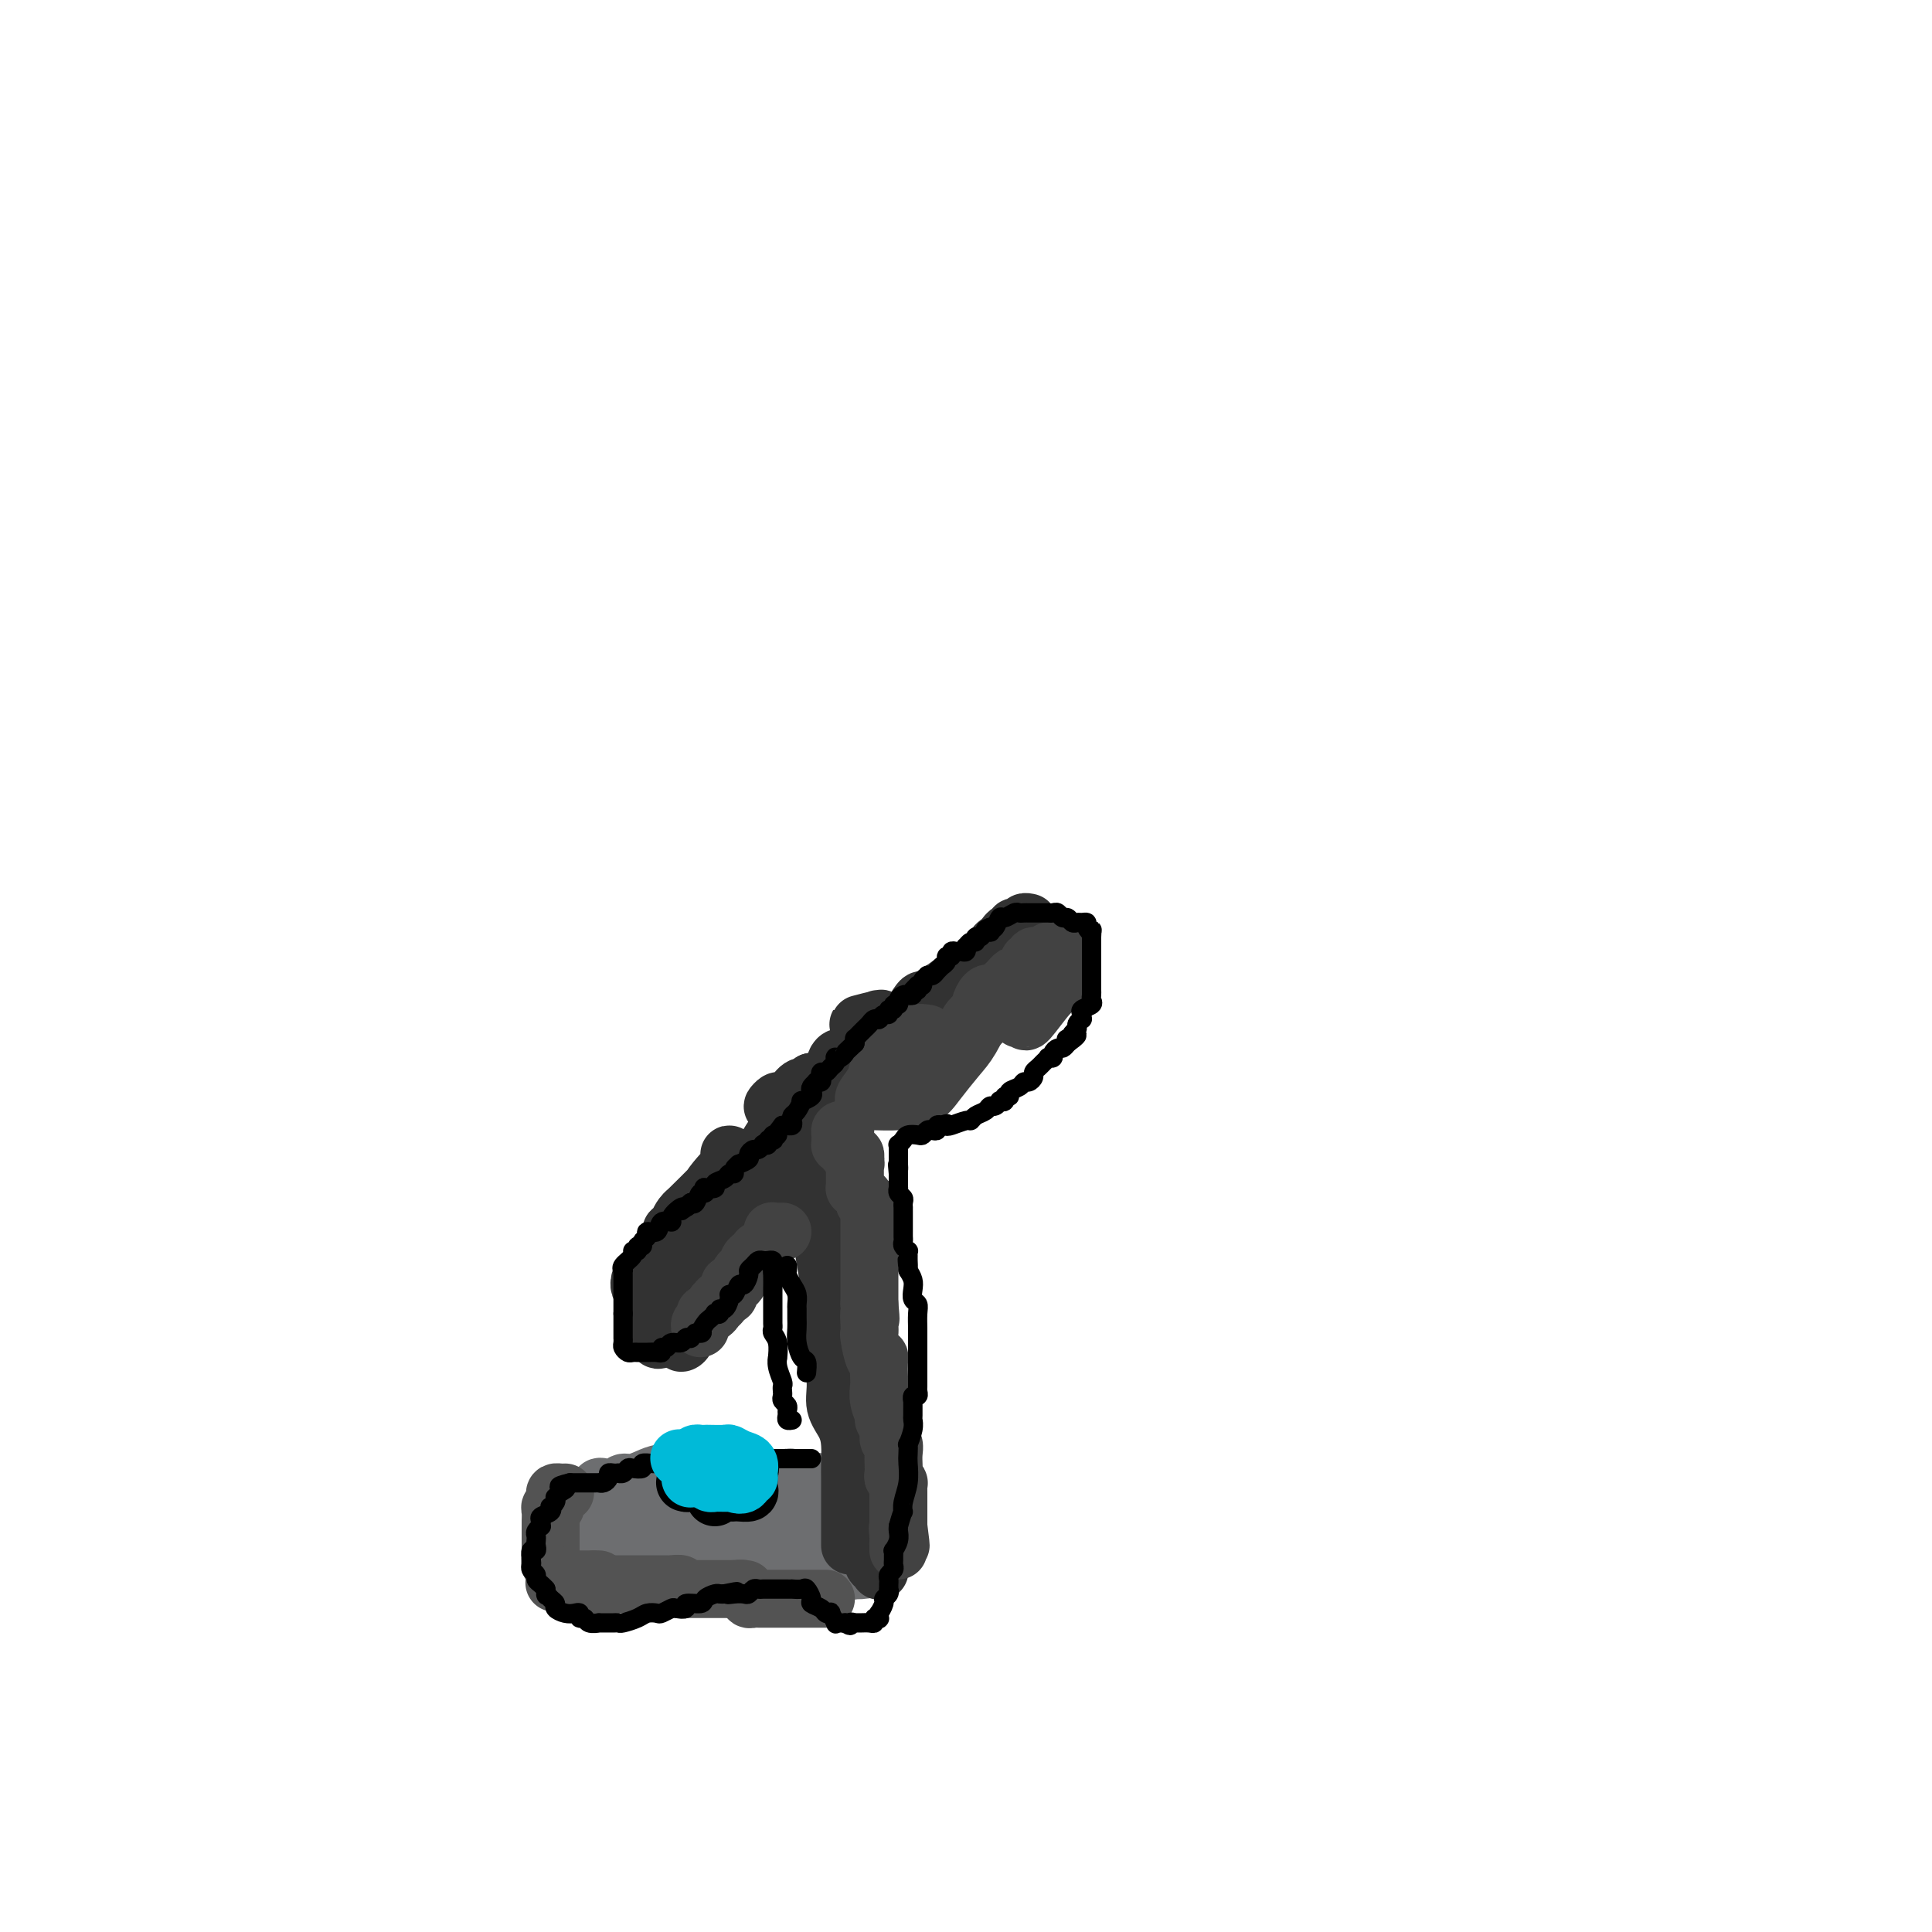 <svg viewBox='0 0 400 400' version='1.1' xmlns='http://www.w3.org/2000/svg' xmlns:xlink='http://www.w3.org/1999/xlink'><g fill='none' stroke='#6D6E70' stroke-width='12' stroke-linecap='round' stroke-linejoin='round'><path d='M150,306c-1.170,-0.423 -2.341,-0.845 -3,-1c-0.659,-0.155 -0.807,-0.042 -1,0c-0.193,0.042 -0.431,0.011 -1,0c-0.569,-0.011 -1.468,-0.004 -2,0c-0.532,0.004 -0.698,0.004 -1,0c-0.302,-0.004 -0.742,-0.011 -1,0c-0.258,0.011 -0.335,0.040 -1,0c-0.665,-0.040 -1.917,-0.151 -3,0c-1.083,0.151 -1.996,0.562 -3,1c-1.004,0.438 -2.100,0.902 -3,1c-0.900,0.098 -1.604,-0.172 -2,0c-0.396,0.172 -0.483,0.785 -1,1c-0.517,0.215 -1.463,0.032 -2,0c-0.537,-0.032 -0.666,0.085 -1,0c-0.334,-0.085 -0.874,-0.374 -1,0c-0.126,0.374 0.162,1.410 0,2c-0.162,0.590 -0.776,0.735 -1,1c-0.224,0.265 -0.060,0.649 0,1c0.060,0.351 0.016,0.668 0,1c-0.016,0.332 -0.004,0.680 0,1c0.004,0.320 0.001,0.611 0,1c-0.001,0.389 -0.001,0.877 0,1c0.001,0.123 0.001,-0.117 0,0c-0.001,0.117 -0.004,0.591 0,1c0.004,0.409 0.015,0.753 0,1c-0.015,0.247 -0.056,0.396 0,1c0.056,0.604 0.207,1.663 0,2c-0.207,0.337 -0.774,-0.046 -1,0c-0.226,0.046 -0.113,0.523 0,1'/><path d='M122,322c-0.692,2.138 -0.924,0.482 -1,0c-0.076,-0.482 0.002,0.211 0,1c-0.002,0.789 -0.086,1.673 0,2c0.086,0.327 0.342,0.095 1,0c0.658,-0.095 1.720,-0.054 2,0c0.280,0.054 -0.220,0.119 0,0c0.220,-0.119 1.161,-0.424 2,0c0.839,0.424 1.576,1.578 2,2c0.424,0.422 0.536,0.113 1,0c0.464,-0.113 1.279,-0.030 2,0c0.721,0.030 1.349,0.008 2,0c0.651,-0.008 1.327,-0.002 2,0c0.673,0.002 1.345,0.001 2,0c0.655,-0.001 1.295,-0.000 2,0c0.705,0.000 1.476,0.000 2,0c0.524,-0.000 0.802,-0.000 1,0c0.198,0.000 0.318,0.000 1,0c0.682,-0.000 1.927,-0.000 3,0c1.073,0.000 1.974,-0.000 3,0c1.026,0.000 2.177,0.000 3,0c0.823,-0.000 1.318,-0.000 2,0c0.682,0.000 1.552,0.000 2,0c0.448,-0.000 0.474,-0.000 1,0c0.526,0.000 1.550,0.001 2,0c0.450,-0.001 0.325,-0.003 1,0c0.675,0.003 2.151,0.012 3,0c0.849,-0.012 1.073,-0.044 2,0c0.927,0.044 2.557,0.166 4,0c1.443,-0.166 2.698,-0.619 4,-1c1.302,-0.381 2.651,-0.691 4,-1'/><path d='M177,325c7.775,-0.321 2.714,-0.124 1,0c-1.714,0.124 -0.081,0.174 1,0c1.081,-0.174 1.610,-0.572 2,-1c0.390,-0.428 0.640,-0.884 1,-1c0.360,-0.116 0.828,0.110 1,0c0.172,-0.110 0.046,-0.554 0,-1c-0.046,-0.446 -0.012,-0.893 0,-1c0.012,-0.107 0.003,0.126 0,0c-0.003,-0.126 -0.001,-0.612 0,-1c0.001,-0.388 -0.000,-0.677 0,-1c0.000,-0.323 0.001,-0.678 0,-1c-0.001,-0.322 -0.004,-0.611 0,-1c0.004,-0.389 0.016,-0.877 0,-1c-0.016,-0.123 -0.060,0.121 0,0c0.060,-0.121 0.223,-0.607 0,-1c-0.223,-0.393 -0.833,-0.693 -1,-1c-0.167,-0.307 0.107,-0.621 0,-1c-0.107,-0.379 -0.596,-0.823 -1,-1c-0.404,-0.177 -0.724,-0.086 -1,0c-0.276,0.086 -0.507,0.167 -1,0c-0.493,-0.167 -1.246,-0.584 -2,-1'/><path d='M177,311c-0.665,-0.475 0.173,-0.661 0,-1c-0.173,-0.339 -1.358,-0.830 -2,-1c-0.642,-0.170 -0.740,-0.017 -1,0c-0.260,0.017 -0.682,-0.100 -1,0c-0.318,0.100 -0.533,0.419 -1,0c-0.467,-0.419 -1.185,-1.575 -2,-2c-0.815,-0.425 -1.728,-0.118 -2,0c-0.272,0.118 0.096,0.046 0,0c-0.096,-0.046 -0.655,-0.065 -1,0c-0.345,0.065 -0.477,0.214 -1,0c-0.523,-0.214 -1.439,-0.789 -2,-1c-0.561,-0.211 -0.769,-0.056 -1,0c-0.231,0.056 -0.486,0.015 -1,0c-0.514,-0.015 -1.289,-0.004 -2,0c-0.711,0.004 -1.359,0.001 -2,0c-0.641,-0.001 -1.275,-0.000 -2,0c-0.725,0.000 -1.541,0.000 -2,0c-0.459,-0.000 -0.560,-0.000 -1,0c-0.440,0.000 -1.220,0.000 -2,0c-0.780,-0.000 -1.561,-0.001 -2,0c-0.439,0.001 -0.538,0.004 -1,0c-0.462,-0.004 -1.288,-0.016 -2,0c-0.712,0.016 -1.308,0.060 -2,0c-0.692,-0.060 -1.478,-0.223 -2,0c-0.522,0.223 -0.779,0.833 -1,1c-0.221,0.167 -0.406,-0.109 -1,0c-0.594,0.109 -1.598,0.603 -2,1c-0.402,0.397 -0.201,0.699 0,1'/><path d='M138,309c-0.605,0.638 -0.116,0.734 0,1c0.116,0.266 -0.140,0.701 0,1c0.140,0.299 0.678,0.461 1,1c0.322,0.539 0.429,1.454 1,2c0.571,0.546 1.605,0.724 2,1c0.395,0.276 0.150,0.651 0,1c-0.150,0.349 -0.207,0.672 0,1c0.207,0.328 0.676,0.662 1,1c0.324,0.338 0.503,0.679 1,1c0.497,0.321 1.311,0.622 2,1c0.689,0.378 1.252,0.833 2,1c0.748,0.167 1.681,0.044 3,0c1.319,-0.044 3.025,-0.011 4,0c0.975,0.011 1.220,-0.001 2,0c0.780,0.001 2.096,0.015 3,0c0.904,-0.015 1.397,-0.061 2,0c0.603,0.061 1.317,0.227 2,0c0.683,-0.227 1.336,-0.849 2,-1c0.664,-0.151 1.340,0.167 2,0c0.660,-0.167 1.303,-0.819 2,-1c0.697,-0.181 1.449,0.109 2,0c0.551,-0.109 0.900,-0.617 1,-1c0.100,-0.383 -0.050,-0.642 0,-1c0.050,-0.358 0.300,-0.817 0,-1c-0.300,-0.183 -1.150,-0.092 -2,0'/><path d='M171,316c-0.127,-0.403 0.054,0.088 -1,0c-1.054,-0.088 -3.343,-0.757 -5,-1c-1.657,-0.243 -2.682,-0.061 -4,0c-1.318,0.061 -2.930,0.002 -4,0c-1.070,-0.002 -1.600,0.054 -2,0c-0.400,-0.054 -0.672,-0.218 -2,0c-1.328,0.218 -3.713,0.818 -5,1c-1.287,0.182 -1.475,-0.053 -2,0c-0.525,0.053 -1.388,0.393 -3,1c-1.612,0.607 -3.973,1.482 -5,2c-1.027,0.518 -0.720,0.678 -1,1c-0.280,0.322 -1.147,0.806 -2,1c-0.853,0.194 -1.691,0.098 -2,0c-0.309,-0.098 -0.090,-0.198 0,0c0.090,0.198 0.051,0.694 0,1c-0.051,0.306 -0.112,0.422 -1,1c-0.888,0.578 -2.602,1.618 -3,2c-0.398,0.382 0.521,0.104 1,0c0.479,-0.104 0.518,-0.035 1,0c0.482,0.035 1.408,0.038 2,0c0.592,-0.038 0.849,-0.115 1,0c0.151,0.115 0.195,0.423 0,0c-0.195,-0.423 -0.629,-1.575 -1,-2c-0.371,-0.425 -0.677,-0.121 -1,0c-0.323,0.121 -0.661,0.061 -1,0'/><path d='M131,323c-0.494,-0.309 -0.727,-0.083 -1,0c-0.273,0.083 -0.584,0.022 -1,0c-0.416,-0.022 -0.935,-0.006 -1,0c-0.065,0.006 0.326,0.002 0,0c-0.326,-0.002 -1.369,-0.000 -2,0c-0.631,0.000 -0.849,0.000 -1,0c-0.151,-0.000 -0.236,-0.000 -1,0c-0.764,0.000 -2.206,0.000 -3,0c-0.794,-0.000 -0.941,-0.000 -1,0c-0.059,0.000 -0.029,0.000 0,0'/></g>
<g fill='none' stroke='#323232' stroke-width='12' stroke-linecap='round' stroke-linejoin='round'><path d='M176,320c-0.000,-0.270 -0.000,-0.540 0,-1c0.000,-0.460 0.000,-1.110 0,-2c-0.000,-0.890 -0.000,-2.020 0,-3c0.000,-0.980 0.000,-1.809 0,-2c-0.000,-0.191 -0.000,0.256 0,0c0.000,-0.256 0.000,-1.215 0,-2c-0.000,-0.785 -0.002,-1.395 0,-2c0.002,-0.605 0.007,-1.203 0,-2c-0.007,-0.797 -0.025,-1.792 0,-3c0.025,-1.208 0.094,-2.627 0,-4c-0.094,-1.373 -0.351,-2.699 -1,-4c-0.649,-1.301 -1.691,-2.577 -2,-4c-0.309,-1.423 0.113,-2.993 0,-5c-0.113,-2.007 -0.762,-4.453 -1,-7c-0.238,-2.547 -0.064,-5.196 0,-7c0.064,-1.804 0.018,-2.762 0,-4c-0.018,-1.238 -0.009,-2.755 0,-4c0.009,-1.245 0.016,-2.216 0,-3c-0.016,-0.784 -0.056,-1.379 0,-2c0.056,-0.621 0.207,-1.269 0,-2c-0.207,-0.731 -0.772,-1.547 -1,-2c-0.228,-0.453 -0.117,-0.545 0,-1c0.117,-0.455 0.242,-1.275 0,-2c-0.242,-0.725 -0.849,-1.354 -1,-2c-0.151,-0.646 0.155,-1.307 0,-2c-0.155,-0.693 -0.773,-1.417 -1,-2c-0.227,-0.583 -0.065,-1.024 0,-1c0.065,0.024 0.032,0.512 0,1'/><path d='M169,246c-1.550,-13.505 -1.926,-10.268 0,3c1.926,13.268 6.152,36.567 8,45c1.848,8.433 1.317,2.002 1,0c-0.317,-2.002 -0.421,0.427 0,2c0.421,1.573 1.367,2.291 2,3c0.633,0.709 0.954,1.409 1,2c0.046,0.591 -0.184,1.074 0,2c0.184,0.926 0.781,2.293 1,3c0.219,0.707 0.059,0.752 0,1c-0.059,0.248 -0.016,0.700 0,1c0.016,0.300 0.004,0.449 0,1c-0.004,0.551 -0.001,1.503 0,2c0.001,0.497 0.000,0.538 0,1c-0.000,0.462 -0.000,1.343 0,2c0.000,0.657 0.000,1.089 0,2c-0.000,0.911 -0.000,2.300 0,3c0.000,0.700 0.000,0.713 0,1c-0.000,0.287 -0.000,0.850 0,1c0.000,0.150 0.000,-0.114 0,0c-0.000,0.114 -0.000,0.604 0,1c0.000,0.396 0.000,0.698 0,1'/><path d='M182,323c0.004,2.800 0.015,1.300 0,1c-0.015,-0.300 -0.055,0.599 0,1c0.055,0.401 0.207,0.302 0,0c-0.207,-0.302 -0.772,-0.809 -1,-1c-0.228,-0.191 -0.120,-0.066 0,-1c0.120,-0.934 0.253,-2.928 0,-5c-0.253,-2.072 -0.891,-4.221 -1,-6c-0.109,-1.779 0.310,-3.186 0,-5c-0.310,-1.814 -1.349,-4.033 -2,-5c-0.651,-0.967 -0.914,-0.682 -1,-1c-0.086,-0.318 0.005,-1.239 0,-2c-0.005,-0.761 -0.106,-1.363 0,-2c0.106,-0.637 0.421,-1.310 0,-2c-0.421,-0.690 -1.577,-1.396 -2,-2c-0.423,-0.604 -0.113,-1.106 0,-2c0.113,-0.894 0.030,-2.180 0,-3c-0.030,-0.820 -0.007,-1.174 0,-2c0.007,-0.826 -0.002,-2.123 0,-3c0.002,-0.877 0.014,-1.335 0,-2c-0.014,-0.665 -0.055,-1.539 0,-2c0.055,-0.461 0.207,-0.509 0,-1c-0.207,-0.491 -0.773,-1.426 -1,-2c-0.227,-0.574 -0.113,-0.787 0,-1'/><path d='M174,275c-1.233,-7.600 -0.316,-2.602 0,-1c0.316,1.602 0.032,-0.194 0,-1c-0.032,-0.806 0.187,-0.623 0,-1c-0.187,-0.377 -0.781,-1.313 -1,-2c-0.219,-0.687 -0.062,-1.125 0,-2c0.062,-0.875 0.031,-2.189 0,-3c-0.031,-0.811 -0.061,-1.121 0,-2c0.061,-0.879 0.214,-2.328 0,-3c-0.214,-0.672 -0.793,-0.568 -1,-1c-0.207,-0.432 -0.041,-1.402 0,-2c0.041,-0.598 -0.042,-0.825 0,-1c0.042,-0.175 0.209,-0.297 0,-1c-0.209,-0.703 -0.796,-1.985 -1,-3c-0.204,-1.015 -0.027,-1.763 0,-2c0.027,-0.237 -0.097,0.036 0,0c0.097,-0.036 0.414,-0.381 0,-1c-0.414,-0.619 -1.561,-1.512 -2,-2c-0.439,-0.488 -0.170,-0.572 0,-1c0.170,-0.428 0.242,-1.201 0,-2c-0.242,-0.799 -0.797,-1.625 -1,-2c-0.203,-0.375 -0.054,-0.300 0,-1c0.054,-0.700 0.015,-2.177 0,-3c-0.015,-0.823 -0.004,-0.994 0,-1c0.004,-0.006 0.001,0.152 0,0c-0.001,-0.152 -0.000,-0.615 0,-1c0.000,-0.385 0.000,-0.693 0,-1'/><path d='M168,235c-1.092,-6.192 -0.823,-1.672 -1,0c-0.177,1.672 -0.801,0.495 -1,0c-0.199,-0.495 0.027,-0.308 -1,1c-1.027,1.308 -3.308,3.739 -5,5c-1.692,1.261 -2.795,1.354 -4,2c-1.205,0.646 -2.510,1.847 -4,3c-1.490,1.153 -3.163,2.260 -5,3c-1.837,0.740 -3.839,1.113 -5,2c-1.161,0.887 -1.483,2.289 -2,3c-0.517,0.711 -1.230,0.732 -1,1c0.230,0.268 1.402,0.783 3,0c1.598,-0.783 3.623,-2.865 5,-4c1.377,-1.135 2.108,-1.324 3,-2c0.892,-0.676 1.946,-1.838 3,-3'/><path d='M153,246c2.691,-1.649 2.917,-1.772 3,-2c0.083,-0.228 0.023,-0.562 0,-1c-0.023,-0.438 -0.009,-0.981 -1,0c-0.991,0.981 -2.987,3.485 -4,5c-1.013,1.515 -1.042,2.043 -2,3c-0.958,0.957 -2.845,2.345 -4,3c-1.155,0.655 -1.576,0.577 -2,1c-0.424,0.423 -0.849,1.345 -1,2c-0.151,0.655 -0.029,1.042 0,1c0.029,-0.042 -0.035,-0.514 0,-1c0.035,-0.486 0.169,-0.987 1,-3c0.831,-2.013 2.360,-5.538 4,-8c1.640,-2.462 3.393,-3.861 4,-5c0.607,-1.139 0.070,-2.017 0,-2c-0.070,0.017 0.327,0.928 0,2c-0.327,1.072 -1.379,2.306 -3,4c-1.621,1.694 -3.810,3.847 -6,6'/><path d='M142,251c-2.002,2.820 -2.508,4.870 -4,7c-1.492,2.130 -3.969,4.341 -5,6c-1.031,1.659 -0.616,2.768 0,3c0.616,0.232 1.433,-0.412 2,-1c0.567,-0.588 0.884,-1.119 2,-2c1.116,-0.881 3.031,-2.112 4,-3c0.969,-0.888 0.992,-1.434 1,-2c0.008,-0.566 0.002,-1.151 0,-1c-0.002,0.151 -0.001,1.038 0,2c0.001,0.962 0.001,1.998 -1,4c-1.001,2.002 -3.004,4.971 -4,7c-0.996,2.029 -0.984,3.117 -1,4c-0.016,0.883 -0.061,1.559 0,2c0.061,0.441 0.226,0.645 1,0c0.774,-0.645 2.155,-2.139 3,-4c0.845,-1.861 1.155,-4.090 2,-6c0.845,-1.910 2.227,-3.502 3,-4c0.773,-0.498 0.939,0.097 1,0c0.061,-0.097 0.017,-0.885 0,-1c-0.017,-0.115 -0.009,0.442 0,1'/><path d='M146,263c1.718,-2.039 1.013,-1.137 0,1c-1.013,2.137 -2.333,5.508 -3,8c-0.667,2.492 -0.680,4.104 -1,5c-0.320,0.896 -0.948,1.076 -1,1c-0.052,-0.076 0.470,-0.409 1,-1c0.530,-0.591 1.068,-1.440 2,-3c0.932,-1.560 2.259,-3.831 3,-6c0.741,-2.169 0.895,-4.237 1,-5c0.105,-0.763 0.159,-0.220 0,0c-0.159,0.220 -0.533,0.116 -1,0c-0.467,-0.116 -1.026,-0.244 -1,0c0.026,0.244 0.638,0.862 0,2c-0.638,1.138 -2.528,2.798 -3,3c-0.472,0.202 0.472,-1.054 1,-2c0.528,-0.946 0.641,-1.582 1,-3c0.359,-1.418 0.964,-3.618 2,-6c1.036,-2.382 2.504,-4.945 4,-7c1.496,-2.055 3.019,-3.602 4,-5c0.981,-1.398 1.418,-2.646 2,-4c0.582,-1.354 1.309,-2.816 2,-4c0.691,-1.184 1.345,-2.092 2,-3'/><path d='M161,234c2.371,-3.829 1.298,-1.901 1,-1c-0.298,0.901 0.177,0.774 0,1c-0.177,0.226 -1.007,0.806 -2,2c-0.993,1.194 -2.147,3.004 -3,5c-0.853,1.996 -1.403,4.179 -2,5c-0.597,0.821 -1.241,0.279 -1,0c0.241,-0.279 1.369,-0.297 2,0c0.631,0.297 0.767,0.909 2,0c1.233,-0.909 3.565,-3.340 5,-5c1.435,-1.660 1.973,-2.551 3,-4c1.027,-1.449 2.545,-3.457 3,-4c0.455,-0.543 -0.151,0.380 -1,2c-0.849,1.620 -1.942,3.938 -3,6c-1.058,2.062 -2.082,3.867 -3,5c-0.918,1.133 -1.731,1.592 -2,2c-0.269,0.408 0.004,0.764 0,1c-0.004,0.236 -0.287,0.353 0,0c0.287,-0.353 1.143,-1.177 2,-2'/><path d='M162,247c-0.885,1.895 0.401,-0.368 1,-2c0.599,-1.632 0.510,-2.633 1,-4c0.490,-1.367 1.558,-3.098 2,-4c0.442,-0.902 0.259,-0.974 0,-1c-0.259,-0.026 -0.595,-0.006 -1,0c-0.405,0.006 -0.881,-0.001 -1,0c-0.119,0.001 0.118,0.010 0,0c-0.118,-0.010 -0.590,-0.040 -1,0c-0.410,0.040 -0.757,0.149 -1,0c-0.243,-0.149 -0.380,-0.556 0,-1c0.380,-0.444 1.278,-0.923 2,-2c0.722,-1.077 1.269,-2.750 2,-4c0.731,-1.250 1.645,-2.078 2,-3c0.355,-0.922 0.152,-1.940 0,-2c-0.152,-0.060 -0.251,0.838 0,1c0.251,0.162 0.853,-0.412 0,1c-0.853,1.412 -3.159,4.809 -4,6c-0.841,1.191 -0.215,0.175 0,0c0.215,-0.175 0.019,0.491 0,1c-0.019,0.509 0.137,0.860 1,0c0.863,-0.860 2.431,-2.930 4,-5'/><path d='M169,228c1.600,-1.786 3.099,-4.250 4,-6c0.901,-1.750 1.204,-2.785 1,-3c-0.204,-0.215 -0.915,0.392 -1,1c-0.085,0.608 0.454,1.219 0,2c-0.454,0.781 -1.903,1.732 -3,2c-1.097,0.268 -1.842,-0.149 -2,0c-0.158,0.149 0.270,0.862 0,1c-0.270,0.138 -1.239,-0.299 -2,0c-0.761,0.299 -1.313,1.334 -2,2c-0.687,0.666 -1.509,0.964 -2,1c-0.491,0.036 -0.651,-0.191 -1,0c-0.349,0.191 -0.886,0.798 -1,1c-0.114,0.202 0.194,-0.002 1,0c0.806,0.002 2.111,0.212 3,0c0.889,-0.212 1.363,-0.844 2,-1c0.637,-0.156 1.439,0.164 2,0c0.561,-0.164 0.882,-0.813 1,-1c0.118,-0.187 0.034,0.090 1,-1c0.966,-1.090 2.983,-3.545 5,-6'/><path d='M175,220c1.521,-2.205 1.823,-3.716 3,-5c1.177,-1.284 3.228,-2.340 4,-3c0.772,-0.660 0.265,-0.923 0,-1c-0.265,-0.077 -0.288,0.032 0,0c0.288,-0.032 0.886,-0.204 0,0c-0.886,0.204 -3.255,0.786 -4,1c-0.745,0.214 0.133,0.061 1,0c0.867,-0.061 1.724,-0.030 2,0c0.276,0.030 -0.028,0.061 1,0c1.028,-0.061 3.389,-0.213 5,-1c1.611,-0.787 2.473,-2.210 3,-3c0.527,-0.790 0.719,-0.948 1,-1c0.281,-0.052 0.650,0.001 1,0c0.350,-0.001 0.682,-0.055 1,0c0.318,0.055 0.621,0.221 1,0c0.379,-0.221 0.833,-0.829 1,-1c0.167,-0.171 0.048,0.094 0,0c-0.048,-0.094 -0.024,-0.547 0,-1'/><path d='M195,205c2.272,-1.669 3.953,-2.843 5,-3c1.047,-0.157 1.460,0.701 2,0c0.540,-0.701 1.205,-2.961 2,-4c0.795,-1.039 1.718,-0.857 2,-1c0.282,-0.143 -0.078,-0.612 0,-1c0.078,-0.388 0.595,-0.696 1,-1c0.405,-0.304 0.700,-0.603 1,-1c0.300,-0.397 0.606,-0.890 1,-1c0.394,-0.110 0.875,0.163 1,0c0.125,-0.163 -0.106,-0.762 0,-1c0.106,-0.238 0.551,-0.116 1,0c0.449,0.116 0.904,0.227 1,0c0.096,-0.227 -0.166,-0.792 0,-1c0.166,-0.208 0.762,-0.059 1,0c0.238,0.059 0.119,0.030 0,0'/></g>
<g fill='none' stroke='#6D6E70' stroke-width='12' stroke-linecap='round' stroke-linejoin='round'><path d='M132,315c-0.764,0.000 -1.528,0.000 -2,0c-0.472,0.000 -0.652,0.000 -1,0c-0.348,0.000 -0.864,0.000 -1,0c-0.136,0.000 0.108,0.000 0,0c-0.108,0.000 -0.568,0.000 -1,0c-0.432,0.000 -0.838,0.000 -1,0c-0.162,0.000 -0.081,0.000 0,0'/></g>
<g fill='none' stroke='#535353' stroke-width='12' stroke-linecap='round' stroke-linejoin='round'><path d='M125,329c-0.086,-0.423 -0.171,-0.845 0,-1c0.171,-0.155 0.600,-0.041 1,0c0.400,0.041 0.773,0.011 1,0c0.227,-0.011 0.307,-0.003 1,0c0.693,0.003 1.997,-0.000 3,0c1.003,0.000 1.704,0.004 3,0c1.296,-0.004 3.188,-0.015 4,0c0.812,0.015 0.544,0.057 1,0c0.456,-0.057 1.637,-0.211 2,0c0.363,0.211 -0.090,0.789 0,1c0.090,0.211 0.725,0.057 1,0c0.275,-0.057 0.191,-0.015 0,0c-0.191,0.015 -0.487,0.004 -1,0c-0.513,-0.004 -1.242,-0.001 -1,0c0.242,0.001 1.455,0.000 2,0c0.545,-0.000 0.422,-0.000 1,0c0.578,0.000 1.856,0.000 3,0c1.144,-0.000 2.154,-0.000 3,0c0.846,0.000 1.527,0.000 2,0c0.473,-0.000 0.736,-0.000 1,0'/><path d='M152,329c4.338,0.017 1.683,0.061 1,0c-0.683,-0.061 0.604,-0.227 1,0c0.396,0.227 -0.101,0.845 0,1c0.101,0.155 0.801,-0.155 1,0c0.199,0.155 -0.101,0.774 0,1c0.101,0.226 0.604,0.061 1,0c0.396,-0.061 0.683,-0.016 1,0c0.317,0.016 0.662,0.004 1,0c0.338,-0.004 0.668,-0.001 1,0c0.332,0.001 0.667,0.000 1,0c0.333,-0.000 0.663,-0.000 1,0c0.337,0.000 0.682,0.000 1,0c0.318,-0.000 0.610,-0.000 1,0c0.390,0.000 0.878,0.000 1,0c0.122,-0.000 -0.121,-0.000 0,0c0.121,0.000 0.606,0.000 1,0c0.394,-0.000 0.697,-0.000 1,0c0.303,0.000 0.606,0.000 1,0c0.394,-0.000 0.880,-0.000 1,0c0.120,0.000 -0.125,0.000 0,0c0.125,-0.000 0.621,-0.000 1,0c0.379,0.000 0.640,0.000 1,0c0.360,-0.000 0.817,-0.000 1,0c0.183,0.000 0.091,0.000 0,0'/><path d='M117,309c-0.312,0.014 -0.623,0.028 -1,0c-0.377,-0.028 -0.819,-0.096 -1,0c-0.181,0.096 -0.101,0.358 0,1c0.101,0.642 0.223,1.663 0,2c-0.223,0.337 -0.792,-0.012 -1,0c-0.208,0.012 -0.056,0.384 0,1c0.056,0.616 0.015,1.474 0,2c-0.015,0.526 -0.004,0.718 0,1c0.004,0.282 0.001,0.654 0,1c-0.001,0.346 -0.000,0.666 0,1c0.000,0.334 -0.000,0.681 0,1c0.000,0.319 0.000,0.610 0,1c-0.000,0.390 -0.001,0.878 0,1c0.001,0.122 0.004,-0.121 0,0c-0.004,0.121 -0.015,0.606 0,1c0.015,0.394 0.057,0.697 0,1c-0.057,0.303 -0.211,0.607 0,1c0.211,0.393 0.788,0.875 1,1c0.212,0.125 0.061,-0.107 0,0c-0.061,0.107 -0.030,0.554 0,1'/><path d='M115,326c-0.357,2.856 -0.251,1.497 0,1c0.251,-0.497 0.646,-0.133 1,0c0.354,0.133 0.669,0.036 1,0c0.331,-0.036 0.680,-0.010 1,0c0.320,0.010 0.610,0.003 1,0c0.390,-0.003 0.878,-0.001 1,0c0.122,0.001 -0.122,0.000 0,0c0.122,-0.000 0.610,-0.000 1,0c0.390,0.000 0.683,0.000 1,0c0.317,-0.000 0.659,-0.000 1,0'/><path d='M123,327c1.467,0.156 1.133,0.044 1,0c-0.133,-0.044 -0.067,-0.022 0,0'/></g>
<g fill='none' stroke='#424242' stroke-width='12' stroke-linecap='round' stroke-linejoin='round'><path d='M192,214c-0.916,-0.132 -1.832,-0.265 -2,0c-0.168,0.265 0.412,0.927 0,1c-0.412,0.073 -1.817,-0.443 -3,0c-1.183,0.443 -2.145,1.846 -3,3c-0.855,1.154 -1.603,2.061 -2,3c-0.397,0.939 -0.442,1.912 -1,3c-0.558,1.088 -1.627,2.292 -2,3c-0.373,0.708 -0.048,0.920 0,1c0.048,0.080 -0.179,0.029 0,0c0.179,-0.029 0.765,-0.034 2,0c1.235,0.034 3.120,0.108 5,0c1.880,-0.108 3.754,-0.399 5,-1c1.246,-0.601 1.865,-1.513 3,-3c1.135,-1.487 2.785,-3.549 4,-5c1.215,-1.451 1.996,-2.291 3,-4c1.004,-1.709 2.232,-4.288 3,-6c0.768,-1.712 1.075,-2.558 1,-3c-0.075,-0.442 -0.532,-0.479 -1,0c-0.468,0.479 -0.946,1.474 -1,2c-0.054,0.526 0.315,0.584 0,1c-0.315,0.416 -1.316,1.189 -2,2c-0.684,0.811 -1.053,1.660 -1,2c0.053,0.340 0.526,0.170 1,0'/><path d='M201,213c-0.101,0.784 1.647,-0.756 3,-2c1.353,-1.244 2.310,-2.191 3,-3c0.690,-0.809 1.113,-1.481 2,-2c0.887,-0.519 2.238,-0.884 3,-1c0.762,-0.116 0.934,0.018 1,0c0.066,-0.018 0.027,-0.186 0,0c-0.027,0.186 -0.042,0.728 0,1c0.042,0.272 0.141,0.274 0,1c-0.141,0.726 -0.522,2.177 -1,3c-0.478,0.823 -1.053,1.018 -1,1c0.053,-0.018 0.733,-0.247 1,0c0.267,0.247 0.122,0.972 1,0c0.878,-0.972 2.779,-3.641 4,-5c1.221,-1.359 1.760,-1.409 2,-2c0.240,-0.591 0.179,-1.723 0,-2c-0.179,-0.277 -0.476,0.301 -1,1c-0.524,0.699 -1.274,1.517 -2,2c-0.726,0.483 -1.426,0.630 -2,1c-0.574,0.370 -1.021,0.963 -1,1c0.021,0.037 0.511,-0.481 1,-1'/><path d='M175,234c-0.423,-0.091 -0.846,-0.183 -1,0c-0.154,0.183 -0.038,0.640 0,1c0.038,0.360 -0.001,0.622 0,1c0.001,0.378 0.042,0.871 0,1c-0.042,0.129 -0.169,-0.106 0,0c0.169,0.106 0.633,0.554 1,1c0.367,0.446 0.637,0.889 1,1c0.363,0.111 0.818,-0.111 1,0c0.182,0.111 0.091,0.556 0,1'/><path d='M177,240c0.309,1.168 0.083,1.086 0,1c-0.083,-0.086 -0.022,-0.178 0,0c0.022,0.178 0.006,0.626 0,1c-0.006,0.374 -0.002,0.674 0,1c0.002,0.326 0.003,0.679 0,1c-0.003,0.321 -0.011,0.611 0,1c0.011,0.389 0.040,0.879 0,1c-0.040,0.121 -0.151,-0.126 0,0c0.151,0.126 0.562,0.626 1,1c0.438,0.374 0.902,0.624 1,1c0.098,0.376 -0.170,0.878 0,1c0.170,0.122 0.778,-0.137 1,0c0.222,0.137 0.060,0.670 0,1c-0.060,0.330 -0.016,0.459 0,1c0.016,0.541 0.004,1.496 0,2c-0.004,0.504 -0.001,0.558 0,1c0.001,0.442 0.000,1.272 0,2c-0.000,0.728 -0.000,1.355 0,2c0.000,0.645 0.000,1.310 0,2c-0.000,0.690 -0.000,1.406 0,2c0.000,0.594 0.000,1.066 0,2c-0.000,0.934 -0.000,2.328 0,3c0.000,0.672 0.000,0.620 0,1c-0.000,0.380 -0.000,1.190 0,2'/><path d='M180,270c0.465,5.005 0.127,2.519 0,2c-0.127,-0.519 -0.044,0.929 0,2c0.044,1.071 0.050,1.766 0,2c-0.050,0.234 -0.157,0.006 0,1c0.157,0.994 0.578,3.210 1,4c0.422,0.790 0.844,0.153 1,0c0.156,-0.153 0.046,0.176 0,1c-0.046,0.824 -0.027,2.142 0,3c0.027,0.858 0.064,1.255 0,2c-0.064,0.745 -0.228,1.839 0,3c0.228,1.161 0.850,2.390 1,3c0.150,0.610 -0.170,0.600 0,1c0.170,0.400 0.830,1.212 1,2c0.170,0.788 -0.151,1.554 0,2c0.151,0.446 0.773,0.571 1,1c0.227,0.429 0.060,1.161 0,2c-0.060,0.839 -0.012,1.784 0,2c0.012,0.216 -0.011,-0.297 0,0c0.011,0.297 0.055,1.403 0,2c-0.055,0.597 -0.211,0.684 0,1c0.211,0.316 0.789,0.862 1,1c0.211,0.138 0.057,-0.131 0,0c-0.057,0.131 -0.015,0.663 0,1c0.015,0.337 0.004,0.480 0,1c-0.004,0.520 -0.001,1.418 0,2c0.001,0.582 0.000,0.847 0,1c-0.000,0.153 -0.000,0.195 0,1c0.000,0.805 0.000,2.373 0,3c-0.000,0.627 -0.000,0.314 0,0'/><path d='M186,316c0.928,7.295 0.249,2.533 0,1c-0.249,-1.533 -0.067,0.164 0,1c0.067,0.836 0.018,0.813 0,1c-0.018,0.188 -0.005,0.586 0,1c0.005,0.414 0.001,0.842 0,1c-0.001,0.158 -0.000,0.045 0,0c0.000,-0.045 0.000,-0.023 0,0'/><path d='M220,197c-0.333,-0.008 -0.666,-0.016 -1,0c-0.334,0.016 -0.668,0.056 -1,0c-0.332,-0.056 -0.662,-0.207 -1,0c-0.338,0.207 -0.683,0.773 -1,1c-0.317,0.227 -0.606,0.117 -1,0c-0.394,-0.117 -0.894,-0.239 -1,0c-0.106,0.239 0.183,0.838 0,1c-0.183,0.162 -0.837,-0.114 -1,0c-0.163,0.114 0.163,0.618 0,1c-0.163,0.382 -0.817,0.641 -1,1c-0.183,0.359 0.105,0.818 0,1c-0.105,0.182 -0.603,0.087 -1,0c-0.397,-0.087 -0.694,-0.168 -1,0c-0.306,0.168 -0.621,0.584 -1,1c-0.379,0.416 -0.823,0.833 -1,1c-0.177,0.167 -0.089,0.083 0,0'/><path d='M162,255c-0.311,-0.007 -0.622,-0.014 -1,0c-0.378,0.014 -0.822,0.050 -1,0c-0.178,-0.050 -0.090,-0.185 0,0c0.090,0.185 0.183,0.690 0,1c-0.183,0.310 -0.640,0.426 -1,1c-0.360,0.574 -0.622,1.607 -1,2c-0.378,0.393 -0.872,0.147 -1,0c-0.128,-0.147 0.110,-0.193 0,0c-0.110,0.193 -0.568,0.625 -1,1c-0.432,0.375 -0.838,0.692 -1,1c-0.162,0.308 -0.081,0.607 0,1c0.081,0.393 0.163,0.880 0,1c-0.163,0.120 -0.569,-0.128 -1,0c-0.431,0.128 -0.885,0.630 -1,1c-0.115,0.370 0.110,0.607 0,1c-0.110,0.393 -0.555,0.940 -1,1c-0.445,0.060 -0.889,-0.369 -1,0c-0.111,0.369 0.111,1.534 0,2c-0.111,0.466 -0.556,0.233 -1,0'/><path d='M150,268c-2.100,2.174 -1.350,1.107 -1,1c0.350,-0.107 0.300,0.744 0,1c-0.300,0.256 -0.850,-0.085 -1,0c-0.150,0.085 0.100,0.596 0,1c-0.100,0.404 -0.550,0.702 -1,1'/><path d='M147,272c-0.707,0.570 -0.974,-0.005 -1,0c-0.026,0.005 0.189,0.589 0,1c-0.189,0.411 -0.782,0.649 -1,1c-0.218,0.351 -0.062,0.815 0,1c0.062,0.185 0.031,0.093 0,0'/></g>
<g fill='none' stroke='#000000' stroke-width='4' stroke-linecap='round' stroke-linejoin='round'><path d='M168,302c-0.766,0.000 -1.533,0.000 -2,0c-0.467,0.000 -0.636,0.000 -1,0c-0.364,0.000 -0.923,0.000 -1,0c-0.077,0.000 0.326,-0.000 0,0c-0.326,0.000 -1.383,0.000 -2,0c-0.617,0.000 -0.795,0.000 -1,0c-0.205,0.000 -0.438,0.000 -1,0c-0.562,0.000 -1.455,-0.000 -2,0c-0.545,0.000 -0.744,0.000 -1,0c-0.256,0.000 -0.569,0.000 -1,0c-0.431,-0.000 -0.980,0.000 -2,0c-1.020,0.000 -2.509,0.000 -3,0c-0.491,0.000 0.018,0.000 0,0c-0.018,0.000 -0.563,0.000 -1,0c-0.437,0.000 -0.765,0.000 -1,0c-0.235,0.000 -0.378,0.000 -1,0c-0.622,0.000 -1.725,0.000 -2,0c-0.275,0.000 0.277,0.000 0,0c-0.277,0.000 -1.382,0.000 -2,0c-0.618,0.000 -0.748,0.000 -1,0c-0.252,0.000 -0.626,0.000 -1,0'/><path d='M142,302c-4.140,0.227 -1.492,0.793 -1,1c0.492,0.207 -1.174,0.055 -2,0c-0.826,-0.055 -0.811,-0.015 -1,0c-0.189,0.015 -0.580,0.003 -1,0c-0.420,-0.003 -0.867,0.003 -1,0c-0.133,-0.003 0.049,-0.015 0,0c-0.049,0.015 -0.328,0.055 -1,0c-0.672,-0.055 -1.738,-0.207 -2,0c-0.262,0.207 0.280,0.774 0,1c-0.280,0.226 -1.381,0.113 -2,0c-0.619,-0.113 -0.757,-0.226 -1,0c-0.243,0.226 -0.591,0.792 -1,1c-0.409,0.208 -0.879,0.059 -1,0c-0.121,-0.059 0.109,-0.026 0,0c-0.109,0.026 -0.555,0.045 -1,0c-0.445,-0.045 -0.889,-0.156 -1,0c-0.111,0.156 0.111,0.578 0,1c-0.111,0.422 -0.554,0.845 -1,1c-0.446,0.155 -0.893,0.041 -1,0c-0.107,-0.041 0.126,-0.011 0,0c-0.126,0.011 -0.611,0.003 -1,0c-0.389,-0.003 -0.682,-0.001 -1,0c-0.318,0.001 -0.663,0.000 -1,0c-0.337,-0.000 -0.668,-0.000 -1,0c-0.332,0.000 -0.666,0.000 -1,0c-0.334,-0.000 -0.667,-0.000 -1,0'/><path d='M118,307c-3.895,0.956 -1.631,0.847 -1,1c0.631,0.153 -0.370,0.567 -1,1c-0.630,0.433 -0.887,0.886 -1,1c-0.113,0.114 -0.081,-0.110 0,0c0.081,0.110 0.210,0.554 0,1c-0.210,0.446 -0.760,0.893 -1,1c-0.240,0.107 -0.170,-0.125 0,0c0.170,0.125 0.439,0.607 0,1c-0.439,0.393 -1.585,0.697 -2,1c-0.415,0.303 -0.097,0.606 0,1c0.097,0.394 -0.026,0.879 0,1c0.026,0.121 0.203,-0.123 0,0c-0.203,0.123 -0.785,0.612 -1,1c-0.215,0.388 -0.061,0.677 0,1c0.061,0.323 0.030,0.682 0,1c-0.030,0.318 -0.060,0.596 0,1c0.060,0.404 0.211,0.934 0,1c-0.211,0.066 -0.785,-0.333 -1,0c-0.215,0.333 -0.073,1.399 0,2c0.073,0.601 0.075,0.738 0,1c-0.075,0.262 -0.227,0.647 0,1c0.227,0.353 0.834,0.672 1,1c0.166,0.328 -0.109,0.665 0,1c0.109,0.335 0.603,0.667 1,1c0.397,0.333 0.699,0.666 1,1'/><path d='M113,329c0.267,2.035 -0.066,1.123 0,1c0.066,-0.123 0.532,0.542 1,1c0.468,0.458 0.938,0.710 1,1c0.062,0.290 -0.286,0.618 0,1c0.286,0.382 1.204,0.819 2,1c0.796,0.181 1.469,0.105 2,0c0.531,-0.105 0.921,-0.238 1,0c0.079,0.238 -0.152,0.848 0,1c0.152,0.152 0.689,-0.156 1,0c0.311,0.156 0.398,0.774 1,1c0.602,0.226 1.720,0.060 2,0c0.280,-0.060 -0.278,-0.015 0,0c0.278,0.015 1.391,0.001 2,0c0.609,-0.001 0.715,0.010 1,0c0.285,-0.010 0.749,-0.041 1,0c0.251,0.041 0.290,0.156 1,0c0.710,-0.156 2.092,-0.581 3,-1c0.908,-0.419 1.341,-0.830 2,-1c0.659,-0.170 1.544,-0.097 2,0c0.456,0.097 0.483,0.218 1,0c0.517,-0.218 1.522,-0.776 2,-1c0.478,-0.224 0.427,-0.115 1,0c0.573,0.115 1.768,0.237 2,0c0.232,-0.237 -0.499,-0.834 0,-1c0.499,-0.166 2.228,0.099 3,0c0.772,-0.099 0.588,-0.563 1,-1c0.412,-0.437 1.418,-0.849 2,-1c0.582,-0.151 0.738,-0.043 1,0c0.262,0.043 0.631,0.022 1,0'/><path d='M150,330c4.527,-0.929 1.843,-0.253 1,0c-0.843,0.253 0.155,0.082 1,0c0.845,-0.082 1.536,-0.074 2,0c0.464,0.074 0.702,0.216 1,0c0.298,-0.216 0.657,-0.790 1,-1c0.343,-0.210 0.669,-0.056 1,0c0.331,0.056 0.666,0.015 1,0c0.334,-0.015 0.666,-0.004 1,0c0.334,0.004 0.668,0.001 1,0c0.332,-0.001 0.661,-0.000 1,0c0.339,0.000 0.686,0.001 1,0c0.314,-0.001 0.594,-0.002 1,0c0.406,0.002 0.936,0.007 1,0c0.064,-0.007 -0.339,-0.027 0,0c0.339,0.027 1.418,0.101 2,0c0.582,-0.101 0.666,-0.377 1,0c0.334,0.377 0.917,1.408 1,2c0.083,0.592 -0.333,0.745 0,1c0.333,0.255 1.414,0.612 2,1c0.586,0.388 0.678,0.808 1,1c0.322,0.192 0.874,0.157 1,0c0.126,-0.157 -0.173,-0.434 0,0c0.173,0.434 0.820,1.580 1,2c0.180,0.420 -0.105,0.113 0,0c0.105,-0.113 0.602,-0.032 1,0c0.398,0.032 0.699,0.016 1,0'/><path d='M175,336c1.556,1.083 0.945,0.290 1,0c0.055,-0.290 0.775,-0.077 1,0c0.225,0.077 -0.046,0.017 0,0c0.046,-0.017 0.408,0.009 1,0c0.592,-0.009 1.412,-0.054 2,0c0.588,0.054 0.942,0.206 1,0c0.058,-0.206 -0.182,-0.771 0,-1c0.182,-0.229 0.785,-0.121 1,0c0.215,0.121 0.043,0.254 0,0c-0.043,-0.254 0.045,-0.894 0,-1c-0.045,-0.106 -0.222,0.321 0,0c0.222,-0.321 0.844,-1.392 1,-2c0.156,-0.608 -0.154,-0.754 0,-1c0.154,-0.246 0.774,-0.591 1,-1c0.226,-0.409 0.060,-0.883 0,-1c-0.060,-0.117 -0.012,0.123 0,0c0.012,-0.123 -0.011,-0.610 0,-1c0.011,-0.390 0.055,-0.682 0,-1c-0.055,-0.318 -0.211,-0.662 0,-1c0.211,-0.338 0.789,-0.669 1,-1c0.211,-0.331 0.056,-0.662 0,-1c-0.056,-0.338 -0.011,-0.685 0,-1c0.011,-0.315 -0.011,-0.599 0,-1c0.011,-0.401 0.055,-0.920 0,-1c-0.055,-0.080 -0.211,0.277 0,0c0.211,-0.277 0.788,-1.190 1,-2c0.212,-0.810 0.061,-1.517 0,-2c-0.061,-0.483 -0.030,-0.741 0,-1'/><path d='M186,316c1.016,-3.701 1.057,-2.955 1,-3c-0.057,-0.045 -0.211,-0.882 0,-2c0.211,-1.118 0.788,-2.518 1,-4c0.212,-1.482 0.061,-3.048 0,-4c-0.061,-0.952 -0.030,-1.292 0,-2c0.030,-0.708 0.061,-1.784 0,-2c-0.061,-0.216 -0.212,0.428 0,0c0.212,-0.428 0.789,-1.928 1,-3c0.211,-1.072 0.055,-1.717 0,-2c-0.055,-0.283 -0.011,-0.204 0,-1c0.011,-0.796 -0.011,-2.465 0,-3c0.011,-0.535 0.056,0.065 0,0c-0.056,-0.065 -0.211,-0.796 0,-1c0.211,-0.204 0.789,0.120 1,0c0.211,-0.120 0.057,-0.684 0,-1c-0.057,-0.316 -0.015,-0.386 0,-1c0.015,-0.614 0.004,-1.773 0,-2c-0.004,-0.227 -0.001,0.479 0,0c0.001,-0.479 0.000,-2.142 0,-3c-0.000,-0.858 -0.000,-0.911 0,-1c0.000,-0.089 -0.000,-0.215 0,-1c0.000,-0.785 0.001,-2.227 0,-3c-0.001,-0.773 -0.004,-0.875 0,-1c0.004,-0.125 0.015,-0.274 0,-1c-0.015,-0.726 -0.056,-2.029 0,-3c0.056,-0.971 0.208,-1.611 0,-2c-0.208,-0.389 -0.777,-0.527 -1,-1c-0.223,-0.473 -0.098,-1.281 0,-2c0.098,-0.719 0.171,-1.348 0,-2c-0.171,-0.652 -0.585,-1.326 -1,-2'/><path d='M188,263c-0.309,-3.890 -0.082,-1.616 0,-1c0.082,0.616 0.018,-0.426 0,-1c-0.018,-0.574 0.009,-0.679 0,-1c-0.009,-0.321 -0.055,-0.859 0,-1c0.055,-0.141 0.211,0.116 0,0c-0.211,-0.116 -0.789,-0.605 -1,-1c-0.211,-0.395 -0.057,-0.697 0,-1c0.057,-0.303 0.015,-0.606 0,-1c-0.015,-0.394 -0.004,-0.879 0,-1c0.004,-0.121 0.001,0.123 0,0c-0.001,-0.123 -0.000,-0.611 0,-1c0.000,-0.389 0.000,-0.678 0,-1c-0.000,-0.322 -0.000,-0.678 0,-1c0.000,-0.322 0.001,-0.611 0,-1c-0.001,-0.389 -0.004,-0.877 0,-1c0.004,-0.123 0.015,0.121 0,0c-0.015,-0.121 -0.057,-0.606 0,-1c0.057,-0.394 0.211,-0.697 0,-1c-0.211,-0.303 -0.789,-0.606 -1,-1c-0.211,-0.394 -0.057,-0.879 0,-1c0.057,-0.121 0.015,0.122 0,0c-0.015,-0.122 -0.004,-0.610 0,-1c0.004,-0.390 0.001,-0.683 0,-1c-0.001,-0.317 -0.001,-0.659 0,-1'/><path d='M186,243c-0.309,-3.256 -0.083,-1.397 0,-1c0.083,0.397 0.022,-0.667 0,-1c-0.022,-0.333 -0.006,0.064 0,0c0.006,-0.064 0.001,-0.591 0,-1c-0.001,-0.409 0.003,-0.701 0,-1c-0.003,-0.299 -0.013,-0.606 0,-1c0.013,-0.394 0.049,-0.876 0,-1c-0.049,-0.124 -0.182,0.111 0,0c0.182,-0.111 0.679,-0.569 1,-1c0.321,-0.431 0.467,-0.834 1,-1c0.533,-0.166 1.453,-0.096 2,0c0.547,0.096 0.720,0.218 1,0c0.280,-0.218 0.666,-0.777 1,-1c0.334,-0.223 0.615,-0.111 1,0c0.385,0.111 0.873,0.222 1,0c0.127,-0.222 -0.107,-0.778 0,-1c0.107,-0.222 0.553,-0.111 1,0'/><path d='M195,233c1.603,-0.636 1.111,-0.226 1,0c-0.111,0.226 0.159,0.268 1,0c0.841,-0.268 2.253,-0.846 3,-1c0.747,-0.154 0.830,0.118 1,0c0.170,-0.118 0.428,-0.624 1,-1c0.572,-0.376 1.459,-0.623 2,-1c0.541,-0.377 0.738,-0.885 1,-1c0.262,-0.115 0.591,0.161 1,0c0.409,-0.161 0.898,-0.760 1,-1c0.102,-0.240 -0.185,-0.120 0,0c0.185,0.120 0.841,0.240 1,0c0.159,-0.240 -0.179,-0.839 0,-1c0.179,-0.161 0.874,0.115 1,0c0.126,-0.115 -0.316,-0.622 0,-1c0.316,-0.378 1.390,-0.626 2,-1c0.610,-0.374 0.755,-0.874 1,-1c0.245,-0.126 0.590,0.121 1,0c0.410,-0.121 0.884,-0.611 1,-1c0.116,-0.389 -0.128,-0.679 0,-1c0.128,-0.321 0.627,-0.674 1,-1c0.373,-0.326 0.621,-0.626 1,-1c0.379,-0.374 0.889,-0.822 1,-1c0.111,-0.178 -0.178,-0.085 0,0c0.178,0.085 0.821,0.164 1,0c0.179,-0.164 -0.107,-0.570 0,-1c0.107,-0.430 0.606,-0.885 1,-1c0.394,-0.115 0.684,0.110 1,0c0.316,-0.110 0.658,-0.555 1,-1'/><path d='M221,216c3.963,-2.853 0.870,-1.485 0,-1c-0.870,0.485 0.484,0.089 1,0c0.516,-0.089 0.195,0.130 0,0c-0.195,-0.130 -0.263,-0.608 0,-1c0.263,-0.392 0.855,-0.696 1,-1c0.145,-0.304 -0.159,-0.606 0,-1c0.159,-0.394 0.782,-0.879 1,-1c0.218,-0.121 0.030,0.122 0,0c-0.030,-0.122 0.097,-0.610 0,-1c-0.097,-0.390 -0.418,-0.682 0,-1c0.418,-0.318 1.576,-0.663 2,-1c0.424,-0.337 0.114,-0.667 0,-1c-0.114,-0.333 -0.030,-0.667 0,-1c0.030,-0.333 0.008,-0.663 0,-1c-0.008,-0.337 -0.002,-0.682 0,-1c0.002,-0.318 0.001,-0.610 0,-1c-0.001,-0.390 -0.000,-0.878 0,-1c0.000,-0.122 0.000,0.122 0,0c-0.000,-0.122 -0.000,-0.610 0,-1c0.000,-0.390 0.000,-0.682 0,-1c-0.000,-0.318 -0.000,-0.663 0,-1c0.000,-0.337 0.000,-0.668 0,-1c-0.000,-0.332 -0.000,-0.666 0,-1c0.000,-0.334 0.000,-0.667 0,-1c-0.000,-0.333 -0.000,-0.667 0,-1c0.000,-0.333 0.000,-0.667 0,-1'/><path d='M226,194c0.064,-2.348 0.224,-1.218 0,-1c-0.224,0.218 -0.834,-0.476 -1,-1c-0.166,-0.524 0.110,-0.876 0,-1c-0.110,-0.124 -0.607,-0.018 -1,0c-0.393,0.018 -0.683,-0.052 -1,0c-0.317,0.052 -0.662,0.224 -1,0c-0.338,-0.224 -0.669,-0.845 -1,-1c-0.331,-0.155 -0.663,0.155 -1,0c-0.337,-0.155 -0.681,-0.773 -1,-1c-0.319,-0.227 -0.614,-0.061 -1,0c-0.386,0.061 -0.863,0.016 -1,0c-0.137,-0.016 0.065,-0.004 0,0c-0.065,0.004 -0.399,0.002 -1,0c-0.601,-0.002 -1.469,-0.002 -2,0c-0.531,0.002 -0.723,0.005 -1,0c-0.277,-0.005 -0.637,-0.017 -1,0c-0.363,0.017 -0.727,0.065 -1,0c-0.273,-0.065 -0.454,-0.241 -1,0c-0.546,0.241 -1.456,0.900 -2,1c-0.544,0.100 -0.724,-0.358 -1,0c-0.276,0.358 -0.650,1.531 -1,2c-0.350,0.469 -0.675,0.235 -1,0'/><path d='M205,192c-2.117,0.708 -0.409,0.978 0,1c0.409,0.022 -0.482,-0.206 -1,0c-0.518,0.206 -0.664,0.844 -1,1c-0.336,0.156 -0.861,-0.169 -1,0c-0.139,0.169 0.107,0.834 0,1c-0.107,0.166 -0.568,-0.166 -1,0c-0.432,0.166 -0.837,0.829 -1,1c-0.163,0.171 -0.086,-0.151 0,0c0.086,0.151 0.182,0.777 0,1c-0.182,0.223 -0.641,0.045 -1,0c-0.359,-0.045 -0.617,0.043 -1,0c-0.383,-0.043 -0.891,-0.218 -1,0c-0.109,0.218 0.182,0.828 0,1c-0.182,0.172 -0.836,-0.095 -1,0c-0.164,0.095 0.164,0.551 0,1c-0.164,0.449 -0.818,0.891 -1,1c-0.182,0.109 0.110,-0.115 0,0c-0.110,0.115 -0.622,0.570 -1,1c-0.378,0.430 -0.622,0.837 -1,1c-0.378,0.163 -0.888,0.082 -1,0c-0.112,-0.082 0.176,-0.166 0,0c-0.176,0.166 -0.817,0.583 -1,1c-0.183,0.417 0.090,0.833 0,1c-0.090,0.167 -0.545,0.083 -1,0'/><path d='M190,204c-2.256,2.099 -0.397,1.346 0,1c0.397,-0.346 -0.668,-0.286 -1,0c-0.332,0.286 0.070,0.799 0,1c-0.070,0.201 -0.611,0.091 -1,0c-0.389,-0.091 -0.625,-0.164 -1,0c-0.375,0.164 -0.889,0.565 -1,1c-0.111,0.435 0.181,0.905 0,1c-0.181,0.095 -0.836,-0.186 -1,0c-0.164,0.186 0.163,0.838 0,1c-0.163,0.162 -0.814,-0.167 -1,0c-0.186,0.167 0.095,0.830 0,1c-0.095,0.170 -0.564,-0.151 -1,0c-0.436,0.151 -0.838,0.776 -1,1c-0.162,0.224 -0.085,0.049 0,0c0.085,-0.049 0.178,0.028 0,0c-0.178,-0.028 -0.626,-0.161 -1,0c-0.374,0.161 -0.675,0.617 -1,1c-0.325,0.383 -0.676,0.694 -1,1c-0.324,0.306 -0.623,0.608 -1,1c-0.377,0.392 -0.832,0.875 -1,1c-0.168,0.125 -0.048,-0.107 0,0c0.048,0.107 0.024,0.554 0,1'/><path d='M177,216c-2.419,2.250 -1.968,1.874 -2,2c-0.032,0.126 -0.548,0.754 -1,1c-0.452,0.246 -0.842,0.108 -1,0c-0.158,-0.108 -0.085,-0.187 0,0c0.085,0.187 0.180,0.641 0,1c-0.180,0.359 -0.636,0.622 -1,1c-0.364,0.378 -0.638,0.872 -1,1c-0.362,0.128 -0.814,-0.110 -1,0c-0.186,0.110 -0.106,0.568 0,1c0.106,0.432 0.238,0.837 0,1c-0.238,0.163 -0.846,0.085 -1,0c-0.154,-0.085 0.147,-0.176 0,0c-0.147,0.176 -0.743,0.620 -1,1c-0.257,0.380 -0.177,0.697 0,1c0.177,0.303 0.450,0.592 0,1c-0.450,0.408 -1.623,0.935 -2,1c-0.377,0.065 0.044,-0.333 0,0c-0.044,0.333 -0.552,1.396 -1,2c-0.448,0.604 -0.837,0.750 -1,1c-0.163,0.250 -0.099,0.603 0,1c0.099,0.397 0.233,0.838 0,1c-0.233,0.162 -0.832,0.044 -1,0c-0.168,-0.044 0.095,-0.012 0,0c-0.095,0.012 -0.547,0.006 -1,0'/><path d='M162,233c-2.488,3.099 -1.207,2.346 -1,2c0.207,-0.346 -0.662,-0.285 -1,0c-0.338,0.285 -0.147,0.795 0,1c0.147,0.205 0.251,0.107 0,0c-0.251,-0.107 -0.855,-0.221 -1,0c-0.145,0.221 0.169,0.776 0,1c-0.169,0.224 -0.820,0.116 -1,0c-0.180,-0.116 0.112,-0.238 0,0c-0.112,0.238 -0.626,0.838 -1,1c-0.374,0.162 -0.607,-0.115 -1,0c-0.393,0.115 -0.947,0.622 -1,1c-0.053,0.378 0.393,0.627 0,1c-0.393,0.373 -1.625,0.870 -2,1c-0.375,0.130 0.108,-0.106 0,0c-0.108,0.106 -0.808,0.553 -1,1c-0.192,0.447 0.122,0.894 0,1c-0.122,0.106 -0.681,-0.129 -1,0c-0.319,0.129 -0.397,0.622 -1,1c-0.603,0.378 -1.730,0.642 -2,1c-0.270,0.358 0.317,0.812 0,1c-0.317,0.188 -1.538,0.110 -2,0c-0.462,-0.110 -0.165,-0.253 0,0c0.165,0.253 0.199,0.903 0,1c-0.199,0.097 -0.630,-0.358 -1,0c-0.370,0.358 -0.677,1.531 -1,2c-0.323,0.469 -0.661,0.235 -1,0'/><path d='M143,249c-3.173,2.694 -1.605,1.430 -1,1c0.605,-0.430 0.246,-0.026 0,0c-0.246,0.026 -0.379,-0.325 -1,0c-0.621,0.325 -1.729,1.326 -2,2c-0.271,0.674 0.296,1.021 0,1c-0.296,-0.021 -1.457,-0.409 -2,0c-0.543,0.409 -0.470,1.616 -1,2c-0.530,0.384 -1.663,-0.056 -2,0c-0.337,0.056 0.121,0.607 0,1c-0.121,0.393 -0.821,0.626 -1,1c-0.179,0.374 0.164,0.887 0,1c-0.164,0.113 -0.836,-0.173 -1,0c-0.164,0.173 0.180,0.807 0,1c-0.180,0.193 -0.886,-0.054 -1,0c-0.114,0.054 0.362,0.410 0,1c-0.362,0.590 -1.561,1.415 -2,2c-0.439,0.585 -0.118,0.930 0,1c0.118,0.070 0.032,-0.136 0,0c-0.032,0.136 -0.008,0.615 0,1c0.008,0.385 0.002,0.677 0,1c-0.002,0.323 -0.001,0.677 0,1c0.001,0.323 0.000,0.615 0,1c-0.000,0.385 -0.000,0.863 0,1c0.000,0.137 0.000,-0.066 0,0c-0.000,0.066 -0.000,0.402 0,1c0.000,0.598 0.000,1.456 0,2c-0.000,0.544 -0.000,0.772 0,1'/><path d='M129,272c-0.000,1.499 -0.000,0.247 0,0c0.000,-0.247 0.000,0.512 0,1c-0.000,0.488 -0.000,0.704 0,1c0.000,0.296 0.000,0.671 0,1c-0.000,0.329 -0.001,0.613 0,1c0.001,0.387 0.003,0.878 0,1c-0.003,0.122 -0.012,-0.125 0,0c0.012,0.125 0.045,0.622 0,1c-0.045,0.378 -0.166,0.637 0,1c0.166,0.363 0.621,0.829 1,1c0.379,0.171 0.682,0.045 1,0c0.318,-0.045 0.649,-0.011 1,0c0.351,0.011 0.720,-0.001 1,0c0.280,0.001 0.471,0.015 1,0c0.529,-0.015 1.398,-0.061 2,0c0.602,0.061 0.939,0.228 1,0c0.061,-0.228 -0.153,-0.849 0,-1c0.153,-0.151 0.672,0.170 1,0c0.328,-0.170 0.465,-0.829 1,-1c0.535,-0.171 1.466,0.148 2,0c0.534,-0.148 0.669,-0.761 1,-1c0.331,-0.239 0.858,-0.103 1,0c0.142,0.103 -0.102,0.172 0,0c0.102,-0.172 0.551,-0.586 1,-1'/><path d='M144,276c2.188,-0.509 1.160,0.217 1,0c-0.160,-0.217 0.550,-1.378 1,-2c0.450,-0.622 0.642,-0.707 1,-1c0.358,-0.293 0.883,-0.795 1,-1c0.117,-0.205 -0.175,-0.114 0,0c0.175,0.114 0.817,0.250 1,0c0.183,-0.250 -0.092,-0.888 0,-1c0.092,-0.112 0.549,0.302 1,0c0.451,-0.302 0.894,-1.319 1,-2c0.106,-0.681 -0.125,-1.026 0,-1c0.125,0.026 0.607,0.425 1,0c0.393,-0.425 0.697,-1.672 1,-2c0.303,-0.328 0.606,0.262 1,0c0.394,-0.262 0.879,-1.377 1,-2c0.121,-0.623 -0.123,-0.755 0,-1c0.123,-0.245 0.611,-0.602 1,-1c0.389,-0.398 0.679,-0.836 1,-1c0.321,-0.164 0.674,-0.054 1,0c0.326,0.054 0.626,0.053 1,0c0.374,-0.053 0.821,-0.158 1,0c0.179,0.158 0.089,0.579 0,1'/><path d='M160,262c0.464,0.366 0.124,0.780 0,1c-0.124,0.220 -0.033,0.244 0,1c0.033,0.756 0.009,2.244 0,3c-0.009,0.756 -0.002,0.781 0,1c0.002,0.219 0.001,0.632 0,1c-0.001,0.368 -0.000,0.690 0,1c0.000,0.310 -0.000,0.608 0,1c0.000,0.392 0.000,0.879 0,1c-0.000,0.121 -0.001,-0.123 0,0c0.001,0.123 0.004,0.612 0,1c-0.004,0.388 -0.015,0.676 0,1c0.015,0.324 0.057,0.684 0,1c-0.057,0.316 -0.212,0.587 0,1c0.212,0.413 0.793,0.969 1,2c0.207,1.031 0.041,2.538 0,3c-0.041,0.462 0.041,-0.122 0,0c-0.041,0.122 -0.207,0.950 0,2c0.207,1.050 0.786,2.323 1,3c0.214,0.677 0.061,0.759 0,1c-0.061,0.241 -0.030,0.642 0,1c0.030,0.358 0.061,0.673 0,1c-0.061,0.327 -0.213,0.666 0,1c0.213,0.334 0.793,0.664 1,1c0.207,0.336 0.042,0.678 0,1c-0.042,0.322 0.040,0.622 0,1c-0.040,0.378 -0.203,0.832 0,1c0.203,0.168 0.772,0.048 1,0c0.228,-0.048 0.114,-0.024 0,0'/><path d='M163,262c0.022,0.358 0.044,0.716 0,1c-0.044,0.284 -0.155,0.495 0,1c0.155,0.505 0.578,1.304 1,2c0.422,0.696 0.845,1.288 1,2c0.155,0.712 0.041,1.544 0,2c-0.041,0.456 -0.008,0.536 0,1c0.008,0.464 -0.008,1.313 0,2c0.008,0.687 0.041,1.211 0,2c-0.041,0.789 -0.155,1.844 0,3c0.155,1.156 0.578,2.413 1,3c0.422,0.587 0.845,0.504 1,1c0.155,0.496 0.044,1.570 0,2c-0.044,0.430 -0.022,0.215 0,0'/></g>
<g fill='none' stroke='#000000' stroke-width='12' stroke-linecap='round' stroke-linejoin='round'><path d='M148,310c0.223,-0.422 0.445,-0.844 1,-1c0.555,-0.156 1.441,-0.044 2,0c0.559,0.044 0.791,0.022 1,0c0.209,-0.022 0.396,-0.043 1,0c0.604,0.043 1.626,0.148 2,0c0.374,-0.148 0.099,-0.551 0,-1c-0.099,-0.449 -0.024,-0.943 0,-1c0.024,-0.057 -0.005,0.324 0,0c0.005,-0.324 0.043,-1.352 0,-2c-0.043,-0.648 -0.166,-0.917 0,-1c0.166,-0.083 0.623,0.020 0,0c-0.623,-0.020 -2.324,-0.163 -4,0c-1.676,0.163 -3.326,0.632 -4,1c-0.674,0.368 -0.371,0.634 -1,1c-0.629,0.366 -2.189,0.830 -3,1c-0.811,0.170 -0.872,0.046 -1,0c-0.128,-0.046 -0.321,-0.012 0,0c0.321,0.012 1.158,0.003 2,0c0.842,-0.003 1.688,-0.001 2,0c0.312,0.001 0.089,0.000 0,0c-0.089,-0.000 -0.045,-0.000 0,0'/></g>
<g fill='none' stroke='#00BAD8' stroke-width='12' stroke-linecap='round' stroke-linejoin='round'><path d='M148,303c-0.308,0.030 -0.616,0.061 -1,0c-0.384,-0.061 -0.844,-0.212 -1,0c-0.156,0.212 -0.007,0.789 0,1c0.007,0.211 -0.128,0.058 0,0c0.128,-0.058 0.521,-0.019 1,0c0.479,0.019 1.046,0.020 2,0c0.954,-0.020 2.295,-0.059 3,0c0.705,0.059 0.775,0.216 1,0c0.225,-0.216 0.607,-0.805 0,-1c-0.607,-0.195 -2.201,0.003 -3,0c-0.799,-0.003 -0.802,-0.208 -1,0c-0.198,0.208 -0.590,0.830 -1,1c-0.410,0.170 -0.839,-0.112 -1,0c-0.161,0.112 -0.054,0.619 0,1c0.054,0.381 0.055,0.638 0,1c-0.055,0.362 -0.167,0.829 0,1c0.167,0.171 0.612,0.046 1,0c0.388,-0.046 0.720,-0.012 1,0c0.280,0.012 0.509,0.004 1,0c0.491,-0.004 1.246,-0.002 2,0'/><path d='M152,307c1.089,0.682 1.810,0.386 2,0c0.190,-0.386 -0.151,-0.863 0,-1c0.151,-0.137 0.793,0.065 1,0c0.207,-0.065 -0.023,-0.396 0,-1c0.023,-0.604 0.297,-1.482 0,-2c-0.297,-0.518 -1.165,-0.675 -2,-1c-0.835,-0.325 -1.638,-0.819 -2,-1c-0.362,-0.181 -0.283,-0.049 -1,0c-0.717,0.049 -2.231,0.016 -3,0c-0.769,-0.016 -0.792,-0.015 -1,0c-0.208,0.015 -0.602,0.042 -1,0c-0.398,-0.042 -0.799,-0.155 -1,0c-0.201,0.155 -0.201,0.577 0,1c0.201,0.423 0.604,0.846 1,1c0.396,0.154 0.786,0.037 1,0c0.214,-0.037 0.252,0.004 1,0c0.748,-0.004 2.207,-0.054 3,0c0.793,0.054 0.920,0.211 1,0c0.080,-0.211 0.112,-0.788 0,-1c-0.112,-0.212 -0.370,-0.057 -1,0c-0.630,0.057 -1.633,0.015 -2,0c-0.367,-0.015 -0.098,-0.004 -1,0c-0.902,0.004 -2.974,0.001 -4,0c-1.026,-0.001 -1.008,-0.000 -1,0c0.008,0.000 0.004,0.000 0,0'/><path d='M142,302c-2.242,-0.159 -1.346,-0.057 0,0c1.346,0.057 3.142,0.071 4,0c0.858,-0.071 0.778,-0.225 1,0c0.222,0.225 0.747,0.830 1,1c0.253,0.170 0.236,-0.094 0,0c-0.236,0.094 -0.690,0.547 -1,1c-0.310,0.453 -0.475,0.905 -1,1c-0.525,0.095 -1.411,-0.167 -2,0c-0.589,0.167 -0.883,0.762 -1,1c-0.117,0.238 -0.059,0.119 0,0'/></g>
</svg>